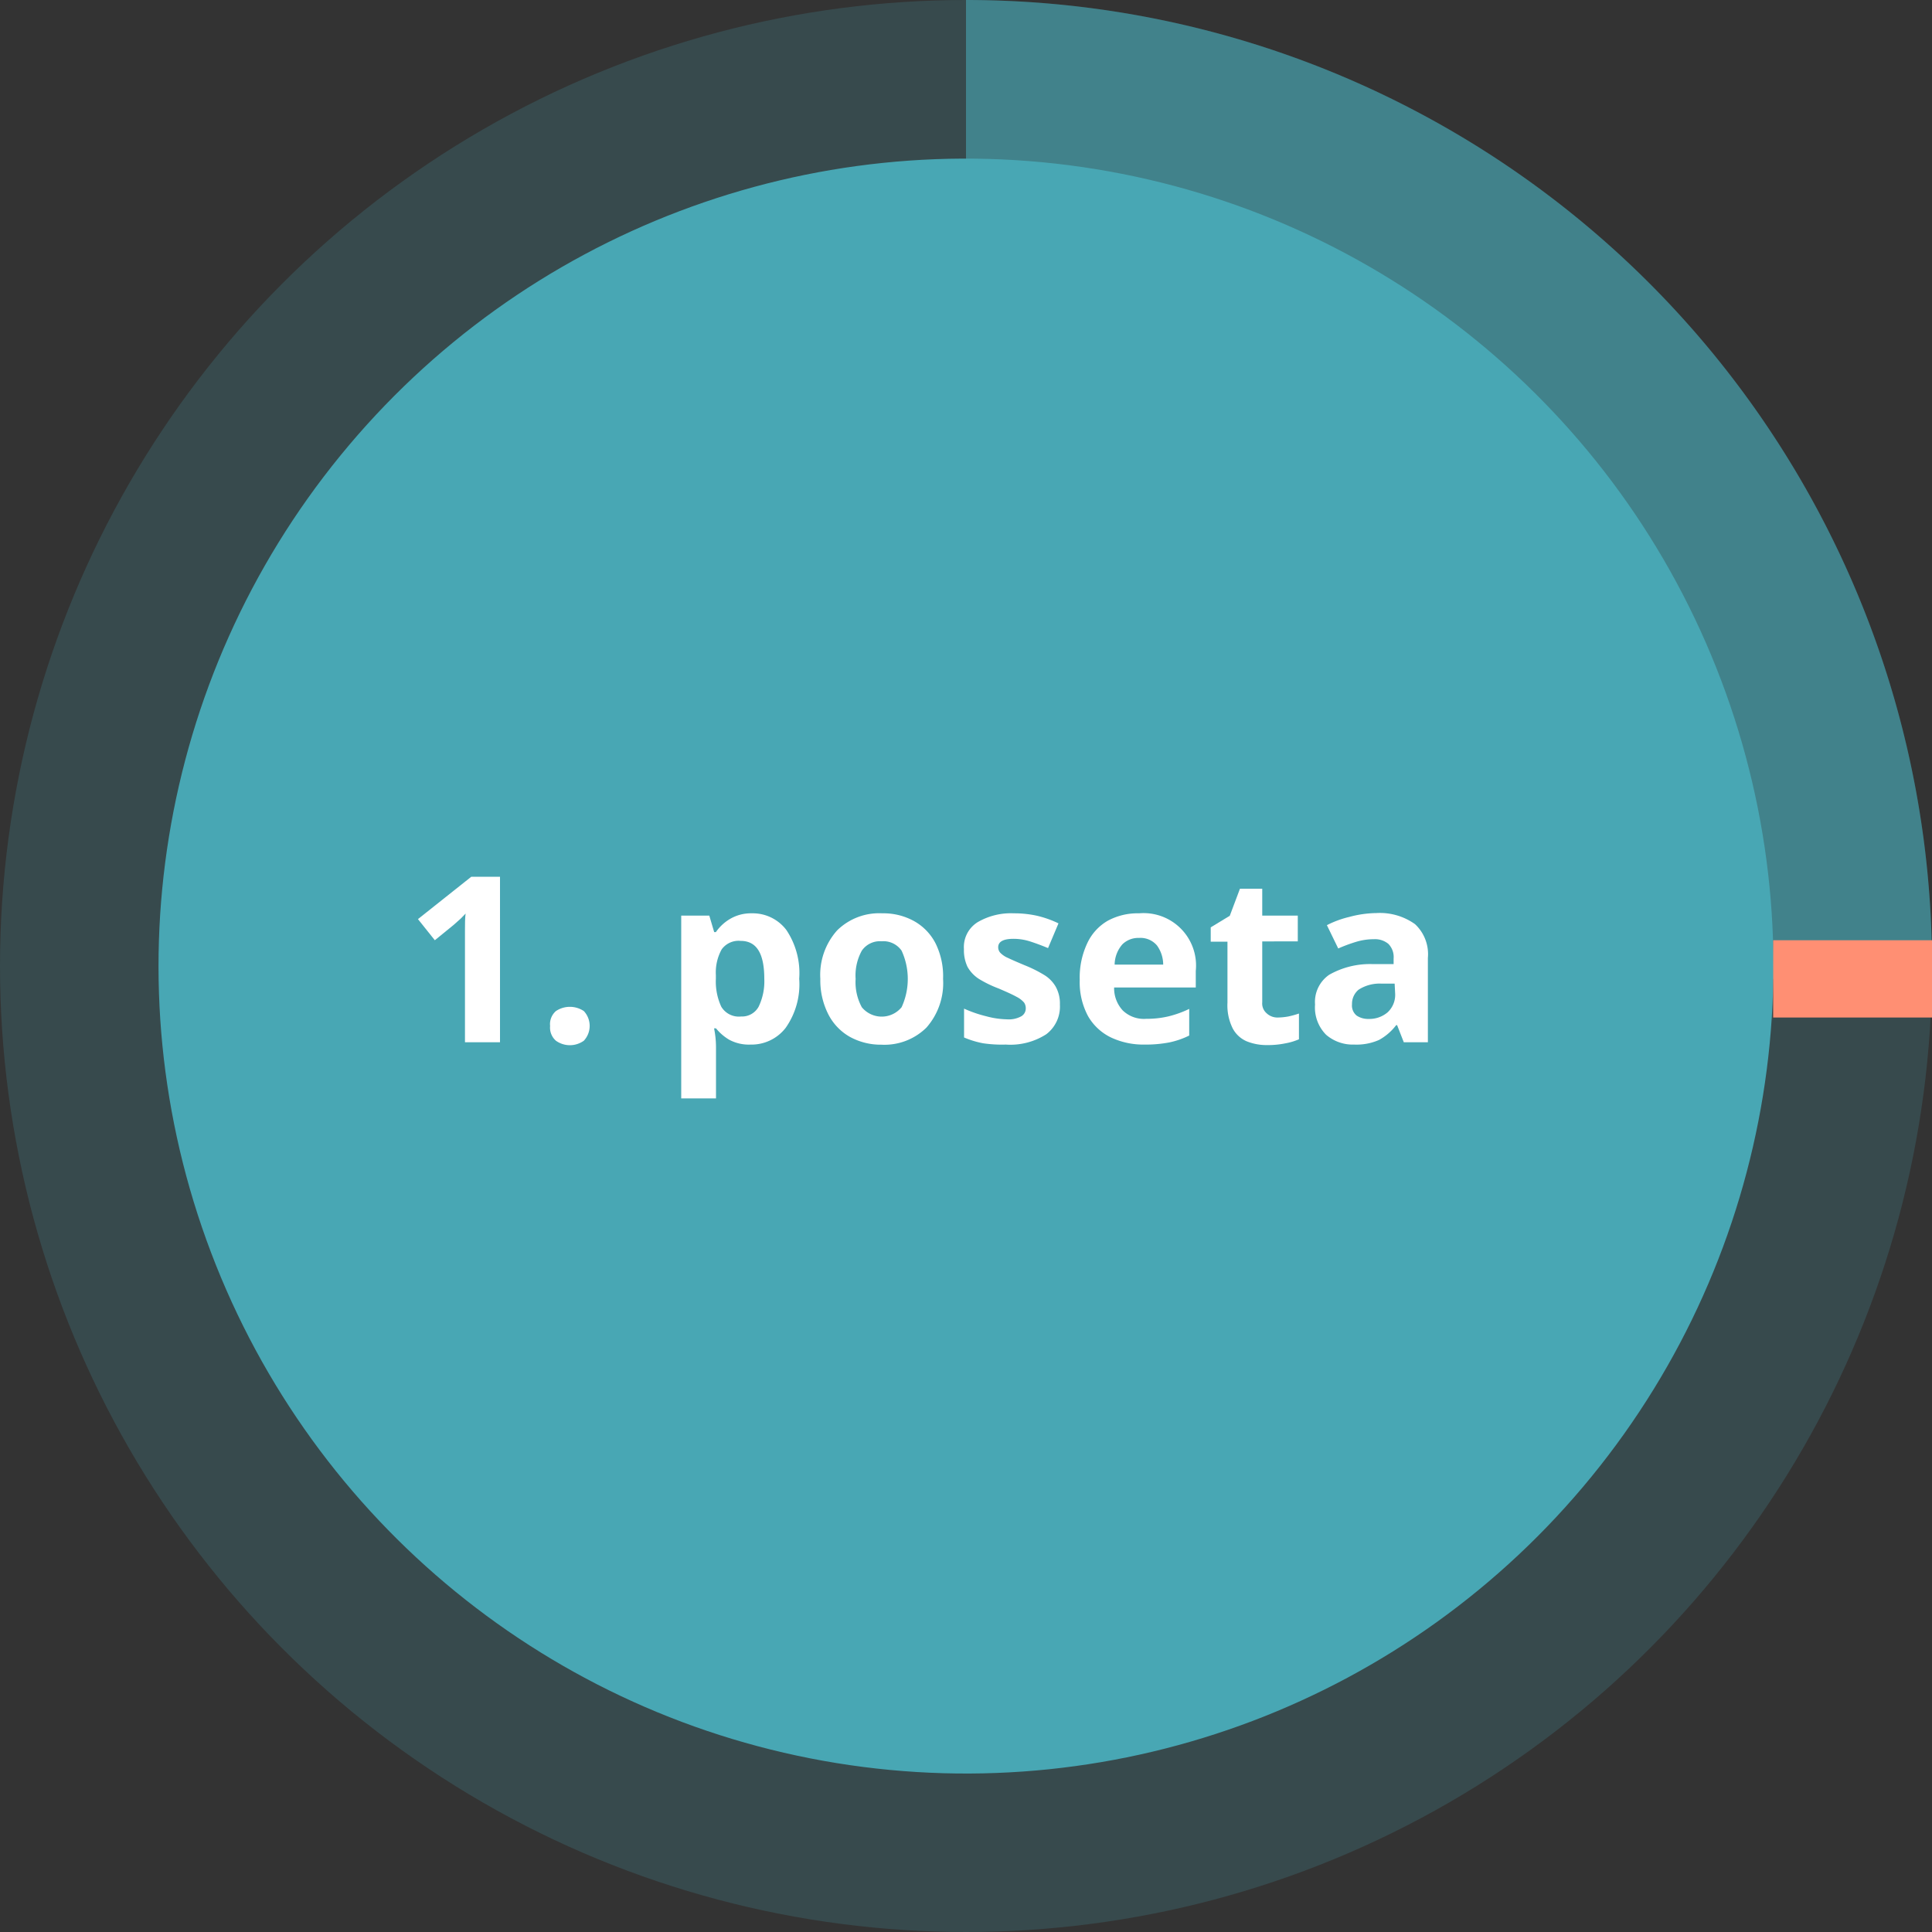 <svg xmlns="http://www.w3.org/2000/svg" viewBox="0 0 150 150"><rect x="0" y="0" width="150" height="150" fill="#333333" stroke="none"/><g id="Layer_2" data-name="Layer 2"><g id="fasete"><circle cx="75" cy="75" r="75" fill="#48a7b4" opacity="0.2"></circle><path d="M150,76c0-.32,0-.64,0-1A75,75,0,0,0,75,0h0V76Z" fill="#48a7b4" opacity="0.6"></path><circle cx="75" cy="75" r="62.69" transform="translate(-11.05 137.02) rotate(-80.78)" fill="#48a7b4"></circle><path d="M38.82,80.92H36.1V73.49c0-.3,0-.71,0-1.22s0-1,.05-1.34l-.38.39-.55.49L33.76,73l-1.31-1.64,4.14-3.29h2.23Z" fill="#fff"></path><path d="M42.71,79.66a1.35,1.35,0,0,1,.45-1.16,1.95,1.95,0,0,1,2.17,0,1.69,1.69,0,0,1,0,2.3,1.86,1.86,0,0,1-2.17,0A1.35,1.35,0,0,1,42.71,79.66Z" fill="#fff"></path><path d="M58.37,70.91a3.27,3.27,0,0,1,2.68,1.29,6,6,0,0,1,1,3.79A5.87,5.87,0,0,1,61,79.8a3.34,3.34,0,0,1-2.72,1.3,3.2,3.2,0,0,1-1.69-.39,3.84,3.84,0,0,1-1-.87h-.15a7.34,7.34,0,0,1,.15,1.44v4H52.89V71.09h2.18l.38,1.28h.13a3.48,3.48,0,0,1,1.06-1A3.19,3.19,0,0,1,58.37,70.91Zm-.87,2.14a1.62,1.62,0,0,0-1.47.66,3.7,3.7,0,0,0-.45,2V76A4.63,4.63,0,0,0,56,78.16a1.59,1.59,0,0,0,1.54.76,1.47,1.47,0,0,0,1.36-.76A4.54,4.54,0,0,0,59.34,76C59.34,74,58.73,73.05,57.5,73.05Z" fill="#fff"></path><path d="M73.22,76a5.22,5.22,0,0,1-1.29,3.78,4.64,4.64,0,0,1-3.5,1.33A5,5,0,0,1,66,80.51a4.21,4.21,0,0,1-1.68-1.74A5.8,5.8,0,0,1,63.69,76,5.17,5.17,0,0,1,65,72.23a4.65,4.65,0,0,1,3.51-1.32,4.89,4.89,0,0,1,2.45.6,4.14,4.14,0,0,1,1.67,1.72A5.74,5.74,0,0,1,73.22,76Zm-6.79,0a4.08,4.08,0,0,0,.48,2.2,2,2,0,0,0,3.09,0,5.26,5.26,0,0,0,0-4.39,1.72,1.72,0,0,0-1.55-.73,1.71,1.71,0,0,0-1.54.73A4,4,0,0,0,66.43,76Z" fill="#fff"></path><path d="M82.29,78a2.69,2.69,0,0,1-1.06,2.3,5.15,5.15,0,0,1-3.14.8A10,10,0,0,1,76.33,81a7.15,7.15,0,0,1-1.48-.45V78.31a9.83,9.83,0,0,0,1.71.59,6.61,6.61,0,0,0,1.62.24,2,2,0,0,0,1.12-.24.7.7,0,0,0,.34-.61.77.77,0,0,0-.13-.45,1.87,1.87,0,0,0-.59-.45c-.3-.17-.77-.38-1.4-.65A8.82,8.82,0,0,1,76,76a2.68,2.68,0,0,1-.88-.93,3,3,0,0,1-.28-1.38A2.27,2.27,0,0,1,75.9,71.6a5.12,5.12,0,0,1,2.82-.69,8.17,8.17,0,0,1,1.75.18,8,8,0,0,1,1.71.6l-.81,1.92c-.48-.2-.94-.37-1.37-.51a4.22,4.22,0,0,0-1.31-.21c-.79,0-1.19.22-1.19.65a.64.64,0,0,0,.15.42,1.79,1.79,0,0,0,.6.41c.29.14.73.33,1.3.57a9.94,9.94,0,0,1,1.46.72,2.59,2.59,0,0,1,.94.92A2.67,2.67,0,0,1,82.29,78Z" fill="#fff"></path><path d="M88.43,70.91a4.07,4.07,0,0,1,4.41,4.47v1.29H86.5a2.54,2.54,0,0,0,.67,1.78A2.36,2.36,0,0,0,89,79.1a7.19,7.19,0,0,0,1.72-.19,8,8,0,0,0,1.61-.58V80.4a6.45,6.45,0,0,1-1.53.53,9.6,9.6,0,0,1-1.93.17,5.89,5.89,0,0,1-2.61-.55,4.11,4.11,0,0,1-1.78-1.65,5.55,5.55,0,0,1-.65-2.82,6.25,6.25,0,0,1,.59-2.86A3.91,3.91,0,0,1,86,71.49,4.85,4.85,0,0,1,88.43,70.91Zm0,1.91a1.76,1.76,0,0,0-1.29.5,2.44,2.44,0,0,0-.6,1.57h3.77a2.54,2.54,0,0,0-.48-1.48A1.67,1.67,0,0,0,88.44,72.82Z" fill="#fff"></path><path d="M99.15,79a4.94,4.94,0,0,0,.87-.08,6.9,6.9,0,0,0,.83-.23v2a4.81,4.81,0,0,1-1.08.32,6.7,6.7,0,0,1-1.39.13,4.16,4.16,0,0,1-1.58-.29,2.22,2.22,0,0,1-1.09-1,4,4,0,0,1-.41-2V73.11H94V72l1.48-.9L96.27,69H98v2.09h2.76v2H98v4.73a1,1,0,0,0,.33.84A1.22,1.22,0,0,0,99.15,79Z" fill="#fff"></path><path d="M106.86,70.89a4.69,4.69,0,0,1,3,.86,3.18,3.18,0,0,1,1,2.62v6.55h-1.87l-.52-1.33h-.07a4.22,4.22,0,0,1-1.33,1.15,4.31,4.31,0,0,1-1.93.36,3.17,3.17,0,0,1-2.18-.76,3,3,0,0,1-.86-2.35,2.56,2.56,0,0,1,1.1-2.31,6.42,6.42,0,0,1,3.29-.83l1.71,0v-.43a1.45,1.45,0,0,0-.41-1.14,1.62,1.62,0,0,0-1.12-.36,4.7,4.7,0,0,0-1.4.21,11.94,11.94,0,0,0-1.37.51l-.88-1.81a7.58,7.58,0,0,1,1.74-.64A8.4,8.4,0,0,1,106.86,70.89Zm1.42,5.48-1,0a3,3,0,0,0-1.8.47,1.42,1.42,0,0,0-.51,1.13,1,1,0,0,0,.36.88,1.59,1.59,0,0,0,.94.26,2.18,2.18,0,0,0,1.46-.51,1.85,1.85,0,0,0,.59-1.45Z" fill="#fff"></path><path d="M150,79H137.67c0-1,0-2,0-3s0-2,0-3H150Z" fill="#ff8f73"></path></g></g></svg>